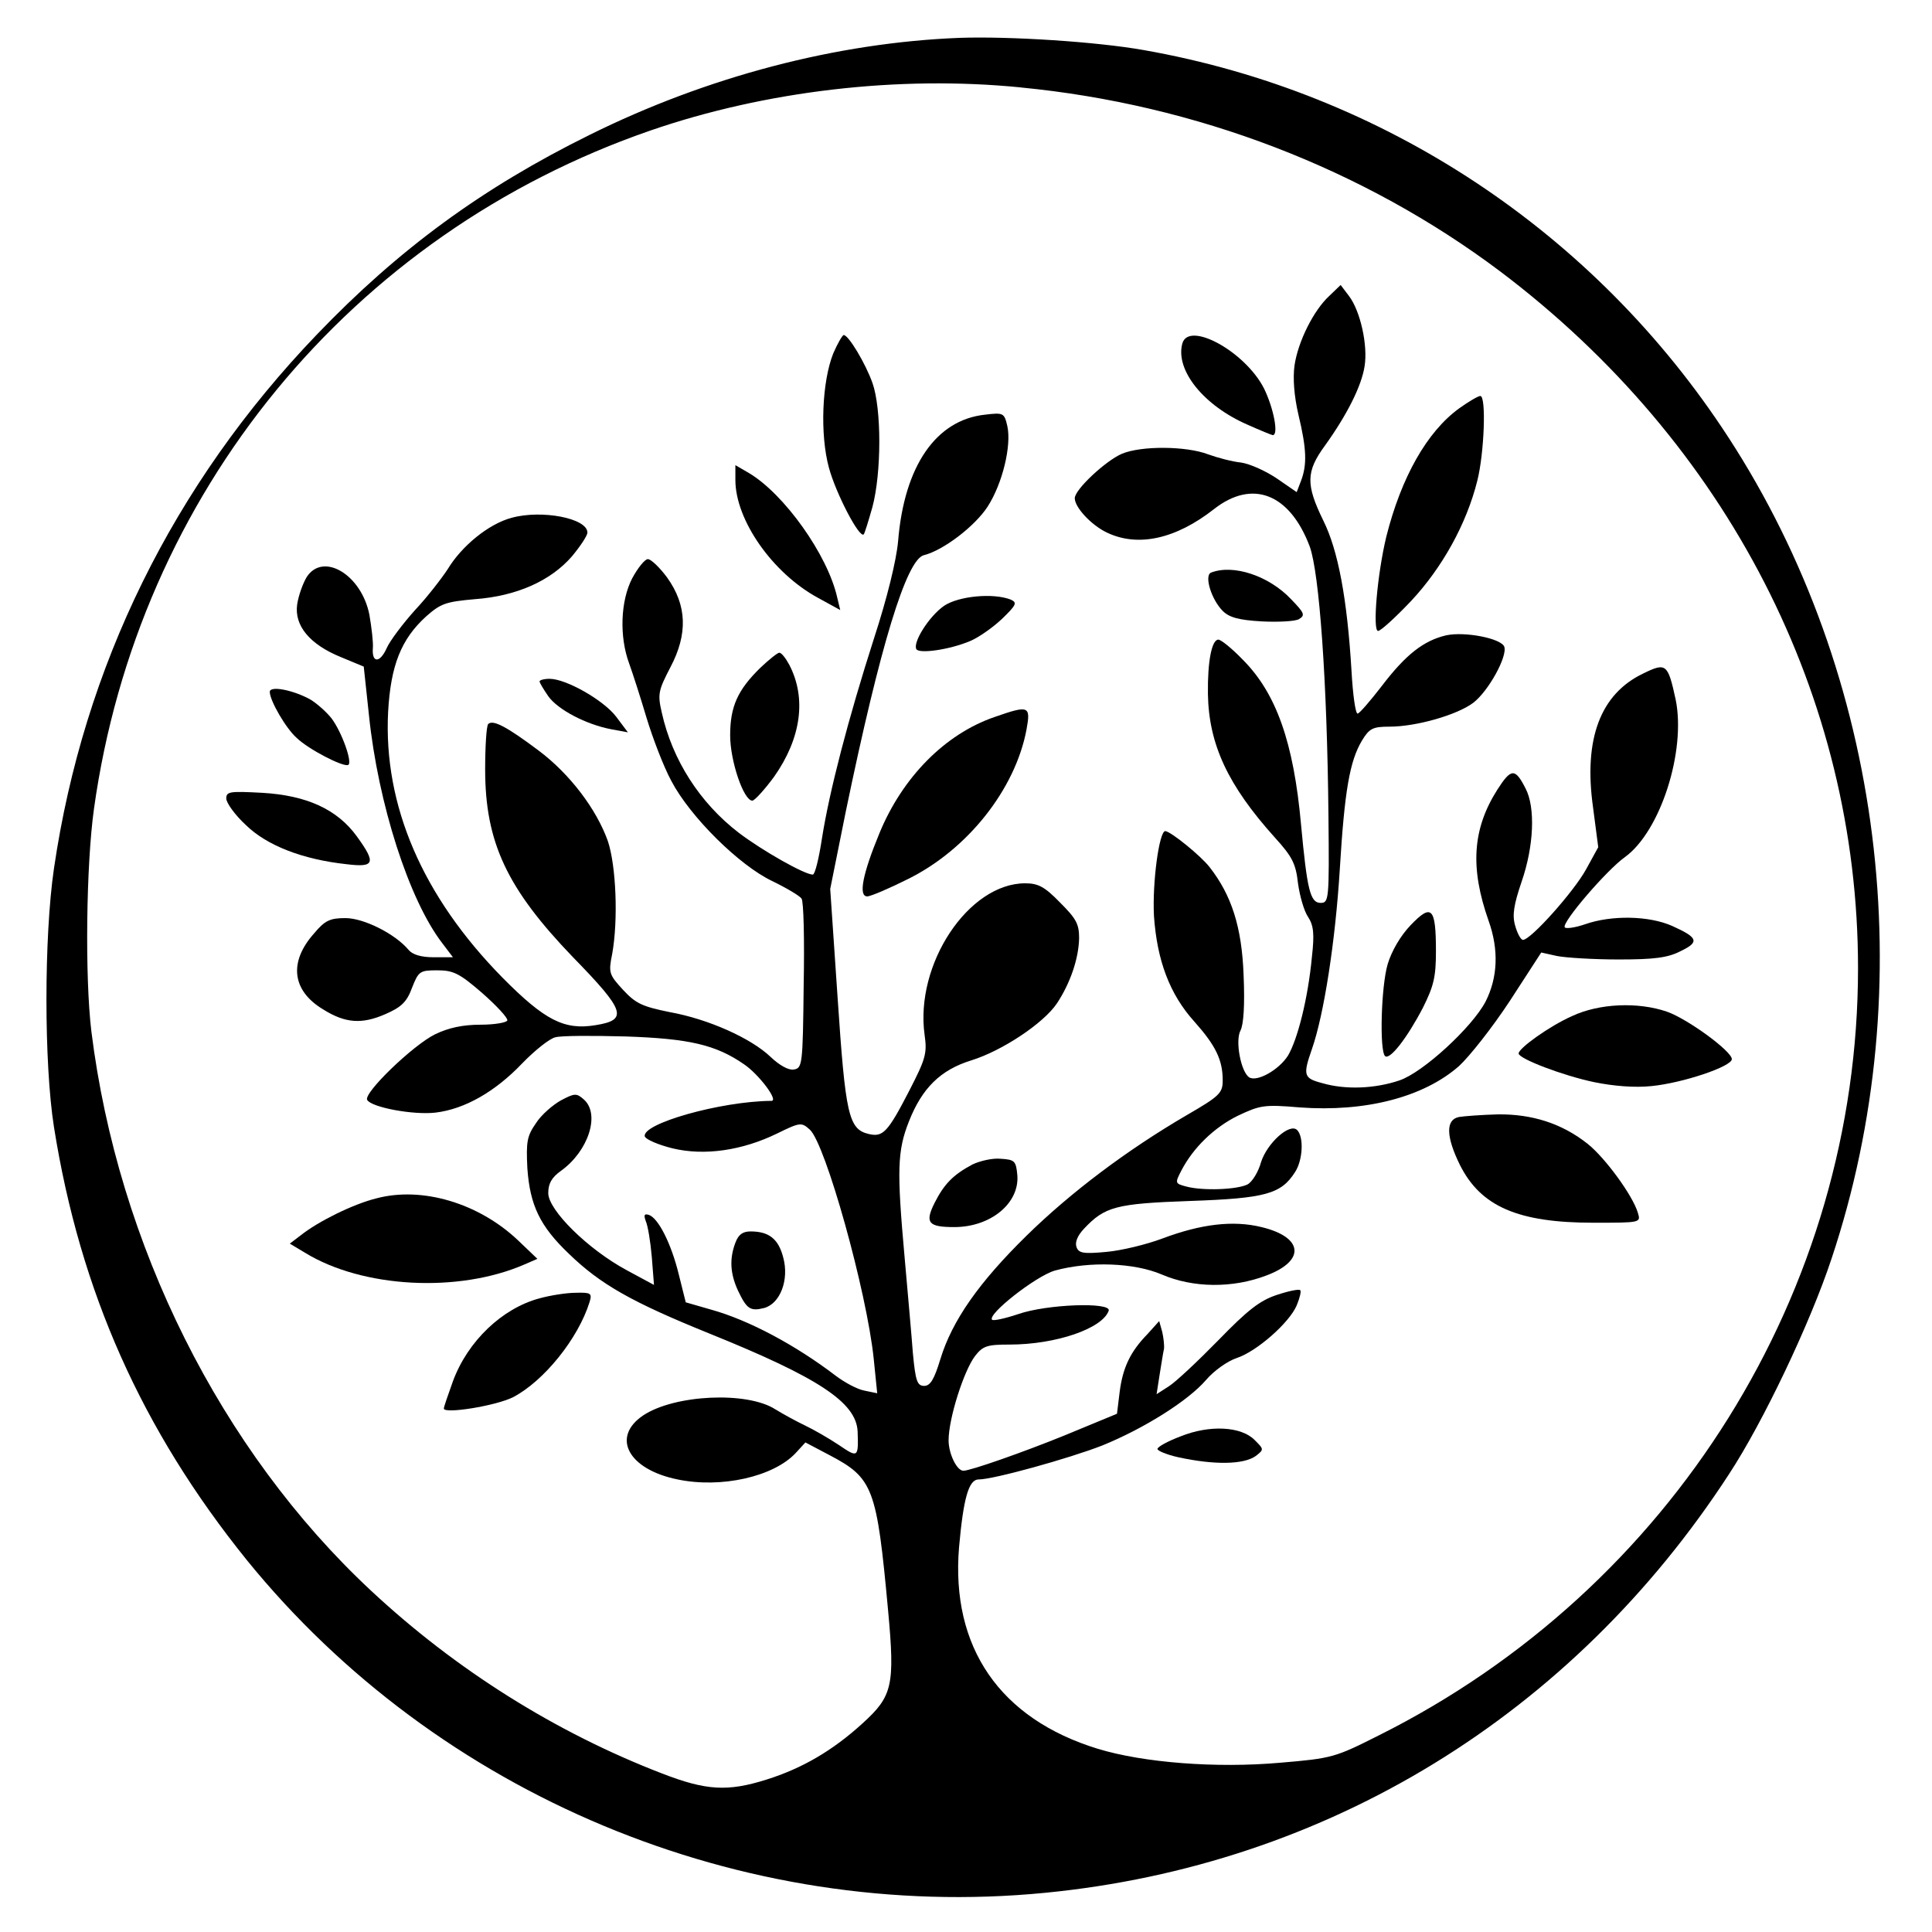 <?xml version="1.0" standalone="no"?>
<!DOCTYPE svg PUBLIC "-//W3C//DTD SVG 20010904//EN"
 "http://www.w3.org/TR/2001/REC-SVG-20010904/DTD/svg10.dtd">
<svg version="1.0" xmlns="http://www.w3.org/2000/svg"
 width="444pt" height="444pt" viewBox="0 0 444 444"
 preserveAspectRatio="xMidYMid meet">
<g transform="translate(0,444) scale(0.1,-0.1)"
fill="#000000" stroke="none">
<path d="M2205 4353 c-282 -11 -580 -89 -850 -223 -247 -122 -439 -263 -627
-459 -330 -344 -536 -763 -604 -1227 -23 -157 -23 -448 0 -594 60 -378 202
-696 443 -995 439 -541 1137 -833 1834 -765 649 63 1213 409 1573 963 78 119
186 346 235 494 209 626 119 1341 -237 1888 -306 471 -792 793 -1344 890 -107
19 -307 32 -423 28z m141 -114 c403 -39 788 -187 1102 -423 522 -394 822 -978
822 -1601 0 -742 -427 -1426 -1101 -1763 -101 -51 -108 -53 -227 -63 -147 -13
-314 0 -419 32 -225 69 -338 233 -319 463 10 112 22 156 45 156 34 0 207 48
284 78 96 39 198 103 239 151 18 21 49 43 70 50 46 15 121 81 138 121 7 17 11
33 8 35 -3 3 -27 -2 -54 -11 -39 -13 -67 -35 -134 -104 -47 -48 -98 -96 -114
-106 l-28 -18 7 45 c4 24 8 51 10 59 1 8 -1 26 -4 39 l-7 25 -27 -30 c-40 -41
-57 -78 -64 -134 l-6 -49 -121 -50 c-96 -39 -216 -81 -232 -81 -15 0 -34 39
-34 70 0 50 35 160 61 194 18 23 28 26 79 26 107 0 214 37 228 78 6 20 -142
15 -208 -8 -30 -10 -57 -16 -60 -13 -12 12 100 100 144 113 80 22 183 18 246
-9 72 -31 163 -32 241 -2 90 34 84 88 -12 111 -65 16 -139 7 -227 -26 -37 -14
-95 -28 -129 -31 -53 -5 -64 -3 -69 11 -4 11 2 26 17 42 48 51 73 58 244 64
173 6 209 16 241 66 18 27 21 81 5 97 -17 17 -69 -30 -83 -74 -6 -22 -20 -45
-31 -51 -24 -12 -102 -15 -140 -5 -27 7 -27 8 -12 37 27 52 75 99 130 126 51
24 60 26 142 19 150 -11 284 23 366 95 24 22 77 89 117 150 l72 111 36 -8 c20
-4 84 -8 142 -8 82 0 113 4 142 19 44 21 41 31 -19 58 -54 24 -140 25 -200 4
-23 -8 -45 -11 -47 -7 -7 11 96 131 138 161 82 59 141 244 117 362 -18 83 -22
86 -75 60 -98 -47 -137 -150 -115 -307 l12 -92 -28 -51 c-28 -51 -127 -162
-145 -162 -5 0 -13 15 -18 33 -7 24 -3 48 15 101 28 81 32 170 9 214 -24 47
-33 47 -65 -3 -57 -90 -63 -179 -20 -301 24 -67 21 -131 -7 -186 -31 -59 -144
-163 -198 -181 -56 -19 -124 -22 -178 -6 -42 11 -44 18 -23 78 28 80 54 250
64 412 11 183 23 250 51 297 17 28 25 32 63 32 62 0 156 27 193 55 35 27 79
107 71 129 -8 19 -90 35 -133 26 -52 -12 -93 -44 -148 -116 -27 -35 -52 -64
-56 -64 -5 0 -11 44 -14 98 -10 167 -31 278 -65 346 -40 82 -40 112 4 172 51
71 84 137 91 182 8 49 -10 128 -36 162 l-19 25 -26 -25 c-36 -33 -72 -105 -80
-160 -4 -29 -1 -70 9 -113 19 -79 20 -115 6 -152 l-10 -26 -45 31 c-25 17 -62
34 -83 37 -20 2 -54 11 -76 19 -50 19 -153 20 -198 1 -37 -16 -108 -82 -108
-102 0 -21 38 -62 74 -79 71 -34 158 -15 246 54 88 69 174 36 220 -86 22 -61
40 -308 43 -619 2 -193 1 -200 -18 -200 -24 0 -31 30 -45 180 -17 189 -57 302
-134 379 -25 26 -50 46 -56 46 -15 0 -25 -49 -24 -125 2 -116 46 -210 154
-330 40 -44 48 -60 53 -105 4 -29 14 -64 23 -77 13 -20 15 -39 9 -92 -9 -96
-33 -190 -55 -227 -21 -33 -71 -61 -89 -50 -19 12 -33 84 -20 108 7 14 10 58
7 127 -4 111 -28 184 -78 248 -20 26 -89 82 -102 83 -14 0 -30 -118 -26 -195
7 -102 36 -180 93 -243 49 -55 65 -88 65 -135 0 -29 -7 -36 -83 -80 -137 -80
-266 -177 -368 -277 -109 -107 -171 -195 -198 -284 -14 -46 -23 -61 -37 -61
-16 0 -20 11 -26 75 -3 41 -12 140 -19 220 -18 200 -17 245 10 313 30 76 72
118 143 140 71 22 166 85 197 131 31 47 50 103 51 150 0 33 -7 45 -44 82 -35
36 -50 44 -80 44 -130 0 -254 -186 -231 -349 6 -42 2 -55 -35 -127 -50 -97
-61 -108 -94 -100 -46 11 -53 45 -71 313 l-17 250 36 179 c79 381 139 577 179
588 45 11 118 67 147 112 34 53 55 140 45 185 -7 30 -9 31 -51 26 -113 -12
-186 -118 -200 -291 -4 -44 -25 -130 -55 -222 -60 -187 -103 -353 -120 -461
-7 -46 -16 -83 -21 -83 -19 0 -116 55 -170 96 -90 69 -153 168 -177 276 -10
43 -8 51 20 105 40 76 38 142 -8 206 -17 23 -37 42 -44 42 -7 0 -23 -20 -36
-44 -27 -52 -30 -134 -7 -196 8 -22 26 -78 40 -125 14 -46 39 -112 57 -145 43
-82 156 -194 232 -230 33 -16 63 -34 67 -40 5 -5 7 -95 5 -200 -2 -183 -3
-190 -23 -193 -12 -2 -33 10 -53 29 -45 43 -143 87 -232 103 -64 13 -78 20
-107 51 -32 35 -34 39 -25 83 14 78 9 202 -10 259 -26 73 -87 154 -159 208
-72 54 -105 72 -116 61 -4 -4 -7 -51 -7 -104 0 -168 50 -274 202 -432 120
-123 127 -144 52 -156 -72 -12 -117 11 -214 109 -184 187 -274 396 -263 611 6
107 30 167 87 219 34 30 45 34 113 40 95 7 174 42 223 99 19 23 35 47 35 54 0
33 -105 53 -174 34 -53 -14 -115 -65 -147 -118 -13 -20 -46 -63 -75 -94 -28
-31 -58 -71 -65 -87 -16 -36 -35 -35 -32 0 1 13 -3 47 -8 76 -18 92 -106 145
-144 87 -9 -15 -19 -43 -22 -63 -7 -49 29 -92 100 -121 l53 -22 12 -112 c21
-203 92 -424 168 -523 l25 -33 -44 0 c-29 0 -49 6 -58 17 -31 37 -103 73 -145
73 -35 0 -47 -5 -72 -35 -59 -66 -51 -132 21 -175 51 -32 89 -34 142 -11 37
16 50 28 62 61 15 38 18 40 58 40 37 0 51 -7 103 -52 33 -29 59 -57 58 -63 -1
-5 -29 -10 -62 -10 -40 0 -73 -7 -104 -22 -51 -25 -166 -136 -156 -151 10 -17
106 -35 157 -29 67 8 137 48 199 113 29 30 63 57 76 60 13 4 86 4 162 2 146
-5 207 -19 272 -64 34 -23 80 -84 63 -84 -118 -1 -300 -53 -291 -82 3 -7 31
-19 63 -27 74 -18 161 -5 241 34 53 26 56 26 75 9 36 -32 131 -372 147 -527
l8 -79 -29 6 c-17 3 -46 19 -66 34 -93 71 -200 128 -286 152 l-59 17 -16 64
c-17 70 -47 130 -69 137 -10 3 -12 0 -7 -14 5 -11 11 -48 14 -83 l5 -64 -63
34 c-89 48 -180 138 -180 177 0 22 8 36 29 51 63 45 91 130 53 164 -17 15 -21
15 -53 -2 -18 -10 -45 -33 -57 -52 -21 -30 -23 -43 -20 -104 6 -85 29 -133 95
-196 73 -71 146 -112 324 -184 250 -101 337 -158 340 -225 2 -60 1 -61 -43
-31 -24 16 -59 36 -78 45 -19 9 -50 26 -68 37 -65 42 -232 34 -304 -14 -74
-50 -34 -124 79 -147 100 -21 221 6 272 61 l22 24 55 -29 c101 -53 109 -75
135 -357 16 -173 10 -197 -58 -259 -69 -63 -139 -104 -222 -130 -89 -28 -138
-25 -239 14 -244 94 -474 238 -670 421 -345 322 -581 794 -642 1285 -15 125
-12 382 6 511 101 725 590 1321 1279 1559 264 91 570 127 851 99z"/>
<path d="M1915 3628 c-26 -65 -31 -186 -10 -263 16 -59 70 -163 80 -153 2 2
11 31 20 63 21 79 21 226 0 285 -16 45 -55 110 -66 110 -3 0 -14 -19 -24 -42z"/>
<path d="M2717 3650 c-16 -61 49 -142 150 -186 29 -13 56 -24 58 -24 14 0 2
62 -20 107 -43 85 -174 157 -188 103z"/>
<path d="M3354 3502 c-75 -54 -134 -160 -168 -295 -21 -87 -32 -217 -19 -217
6 0 40 31 76 69 71 76 127 176 152 276 16 63 21 195 7 195 -5 0 -27 -13 -48
-28z"/>
<path d="M1690 3337 c0 -92 85 -214 190 -271 l51 -28 -7 29 c-22 98 -122 238
-203 286 l-31 18 0 -34z"/>
<path d="M2783 3124 c-16 -7 1 -62 27 -88 15 -15 37 -21 89 -24 38 -2 77 0 86
5 15 9 13 14 -18 46 -51 54 -133 81 -184 61z"/>
<path d="M2170 3048 c-35 -24 -73 -85 -64 -100 7 -11 77 -1 124 19 19 8 52 31
73 51 33 32 35 37 20 44 -41 16 -120 8 -153 -14z"/>
<path d="M1747 2905 c-52 -51 -69 -89 -69 -155 0 -59 31 -150 51 -150 5 0 28
25 50 55 62 88 75 180 35 257 -8 15 -18 28 -23 28 -4 0 -24 -16 -44 -35z"/>
<path d="M1240 2874 c0 -3 9 -18 20 -34 22 -31 87 -65 145 -76 l38 -7 -27 36
c-29 38 -115 87 -153 87 -13 0 -23 -3 -23 -6z"/>
<path d="M620 2850 c0 -20 37 -84 62 -106 27 -26 106 -67 118 -62 11 4 -14 75
-38 107 -11 14 -32 33 -48 43 -39 22 -94 33 -94 18z"/>
<path d="M2285 2792 c-113 -39 -211 -138 -264 -267 -38 -92 -49 -145 -28 -145
8 0 50 18 94 40 137 68 246 206 272 343 10 55 6 57 -74 29z"/>
<path d="M520 2605 c0 -10 20 -38 45 -61 48 -47 130 -79 231 -90 65 -8 69 2
24 64 -45 62 -115 94 -217 100 -75 4 -83 3 -83 -13z"/>
<path d="M3242 2314 c-24 -25 -44 -60 -53 -90 -15 -51 -19 -198 -6 -211 11
-10 51 42 87 111 25 50 30 71 30 130 0 101 -10 110 -58 60z"/>
<path d="M3613 2105 c-52 -23 -123 -74 -123 -86 0 -12 102 -51 174 -66 44 -9
93 -13 131 -9 72 7 185 45 185 62 0 18 -101 92 -149 109 -67 23 -156 19 -218
-10z"/>
<path d="M3353 1873 c-31 -6 -30 -45 2 -110 48 -96 134 -133 307 -133 109 0
109 0 102 23 -12 40 -75 126 -115 158 -59 47 -128 69 -207 68 -37 -1 -77 -4
-89 -6z"/>
<path d="M2235 1764 c-45 -24 -65 -45 -87 -88 -23 -46 -15 -56 45 -56 84 0
150 55 145 119 -3 33 -6 36 -38 38 -19 2 -48 -5 -65 -13z"/>
<path d="M865 1686 c-53 -13 -134 -53 -174 -85 l-25 -19 35 -21 c132 -81 352
-93 504 -27 l30 13 -45 43 c-90 85 -220 124 -325 96z"/>
<path d="M1690 1584 c-14 -37 -12 -71 6 -110 20 -42 28 -48 60 -40 37 10 58
65 44 116 -11 43 -33 60 -75 60 -18 0 -28 -7 -35 -26z"/>
<path d="M1239 1456 c-85 -23 -164 -98 -198 -190 -11 -31 -21 -59 -21 -63 0
-13 119 6 159 26 71 37 150 135 176 219 6 20 3 22 -32 21 -21 0 -59 -6 -84
-13z"/>
<path d="M2713 1139 c-29 -11 -53 -24 -53 -29 0 -4 21 -13 48 -19 83 -18 150
-17 178 3 19 15 19 15 -3 37 -31 31 -103 35 -170 8z"/>
</g>
</svg>

